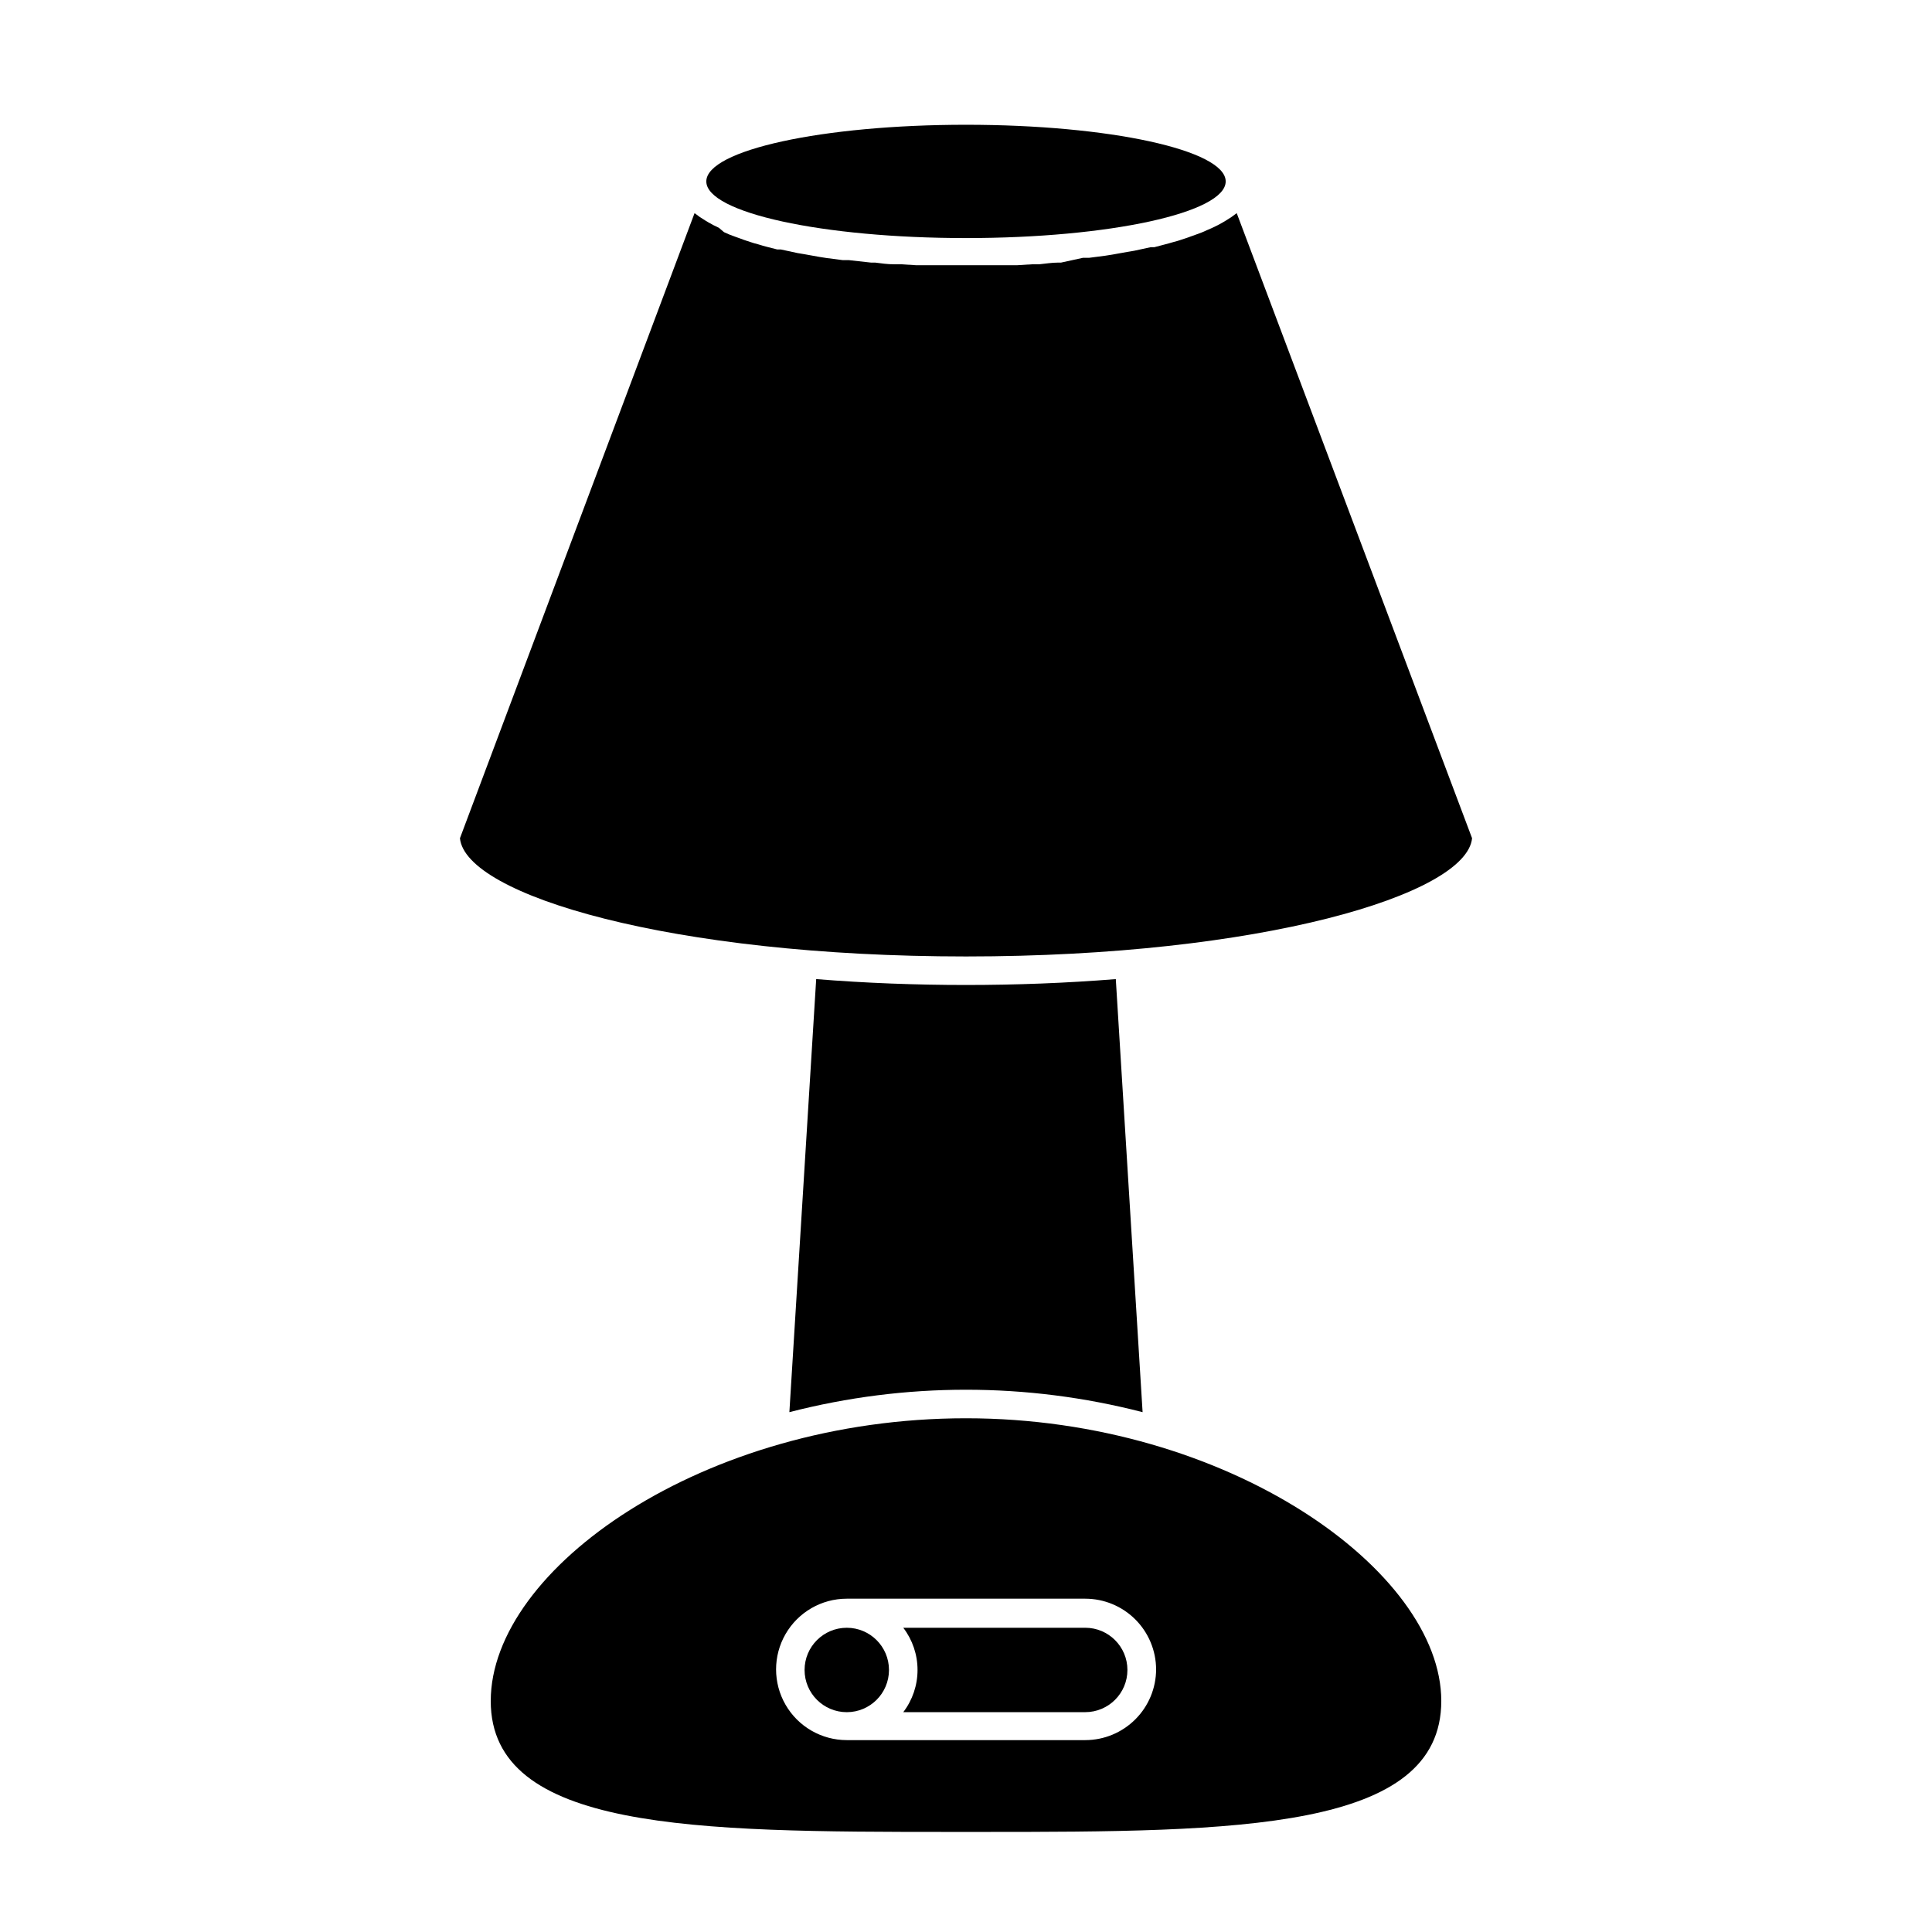 <?xml version="1.0" encoding="UTF-8"?>
<!-- Uploaded to: ICON Repo, www.iconrepo.com, Generator: ICON Repo Mixer Tools -->
<svg fill="#000000" width="800px" height="800px" version="1.1" viewBox="144 144 512 512" xmlns="http://www.w3.org/2000/svg">
 <g>
  <path d="m446.8 518.24-7.102-114.77c-13 1.055-26.449 1.559-39.699 1.559s-26.703-0.504-39.699-1.562l-7.106 114.77c30.699-7.926 62.906-7.926 93.605 0z"/>
  <path d="m274.05 594.77c0 34.359 54.109 34.711 121.72 34.711h8.465c67.609 0 121.72-0.352 121.72-34.711s-56.375-74.914-125.95-74.914c-69.578 0-125.95 39.852-125.95 74.914zm176.33-8.363c-0.012 4.969-1.992 9.727-5.504 13.238s-8.27 5.492-13.238 5.504h-63.227c-6.695 0-12.883-3.57-16.23-9.371-3.348-5.797-3.348-12.941 0-18.738 3.348-5.801 9.535-9.371 16.23-9.371h63.176c4.977 0 9.75 1.973 13.273 5.484 3.519 3.512 5.508 8.281 5.519 13.254z"/>
  <path d="m468.87 202.45-0.754 0.453-0.004 0.004c-0.914 0.535-1.855 1.023-2.82 1.461l-1.258 0.555-0.004-0.004c-0.965 0.465-1.957 0.867-2.973 1.211l-1.41 0.504c-1.16 0.453-2.367 0.805-3.578 1.211l-1.109 0.301c-1.664 0.504-3.375 0.906-5.039 1.359h-0.957l-4.434 0.957-1.812 0.301-3.93 0.707-1.914 0.301-4.281 0.555h-1.613l-5.793 1.262h-0.754c-1.715 0-3.477 0.301-5.039 0.453h-1.914l-3.981 0.25h-26.652l-3.981-0.25h-1.914c-1.715 0-3.477-0.25-5.039-0.453h-1.105l-5.894-0.656h-1.613l-4.281-0.555-1.914-0.301-3.93-0.707-1.812-0.301-4.434-0.957h-0.957c-1.762-0.453-3.477-0.855-5.039-1.359l-1.109-0.301c-1.211-0.402-2.418-0.754-3.578-1.211l-1.41-0.504c-1.016-0.344-2.008-0.746-2.973-1.211l-1.359-1.156c-0.965-0.438-1.91-0.926-2.82-1.461l-0.754-0.453-0.004-0.004c-1-0.59-1.961-1.246-2.871-1.965l-62.172 165.65c1.461 15.113 56.125 31.336 134.11 31.336 77.988 0 132.65-16.375 134.11-31.336l-62.367-165.65c-0.914 0.719-1.871 1.375-2.871 1.965z"/>
  <path d="m431.59 597.74c6.18 0 11.188-5.008 11.188-11.184 0-6.176-5.008-11.184-11.188-11.184h-48.215c2.453 3.211 3.781 7.141 3.781 11.184 0 4.043-1.328 7.973-3.781 11.184z"/>
  <path d="m379.59 586.56c0 6.176-5.008 11.184-11.184 11.184-6.176 0-11.184-5.008-11.184-11.184 0-6.176 5.008-11.184 11.184-11.184 6.176 0 11.184 5.008 11.184 11.184"/>
  <path d="m468.82 192.08c0 8.289-30.812 15.012-68.82 15.012-38.012 0-68.82-6.723-68.82-15.012 0-8.293 30.809-15.016 68.82-15.016 38.008 0 68.82 6.723 68.82 15.016"/>
 </g>
</svg>